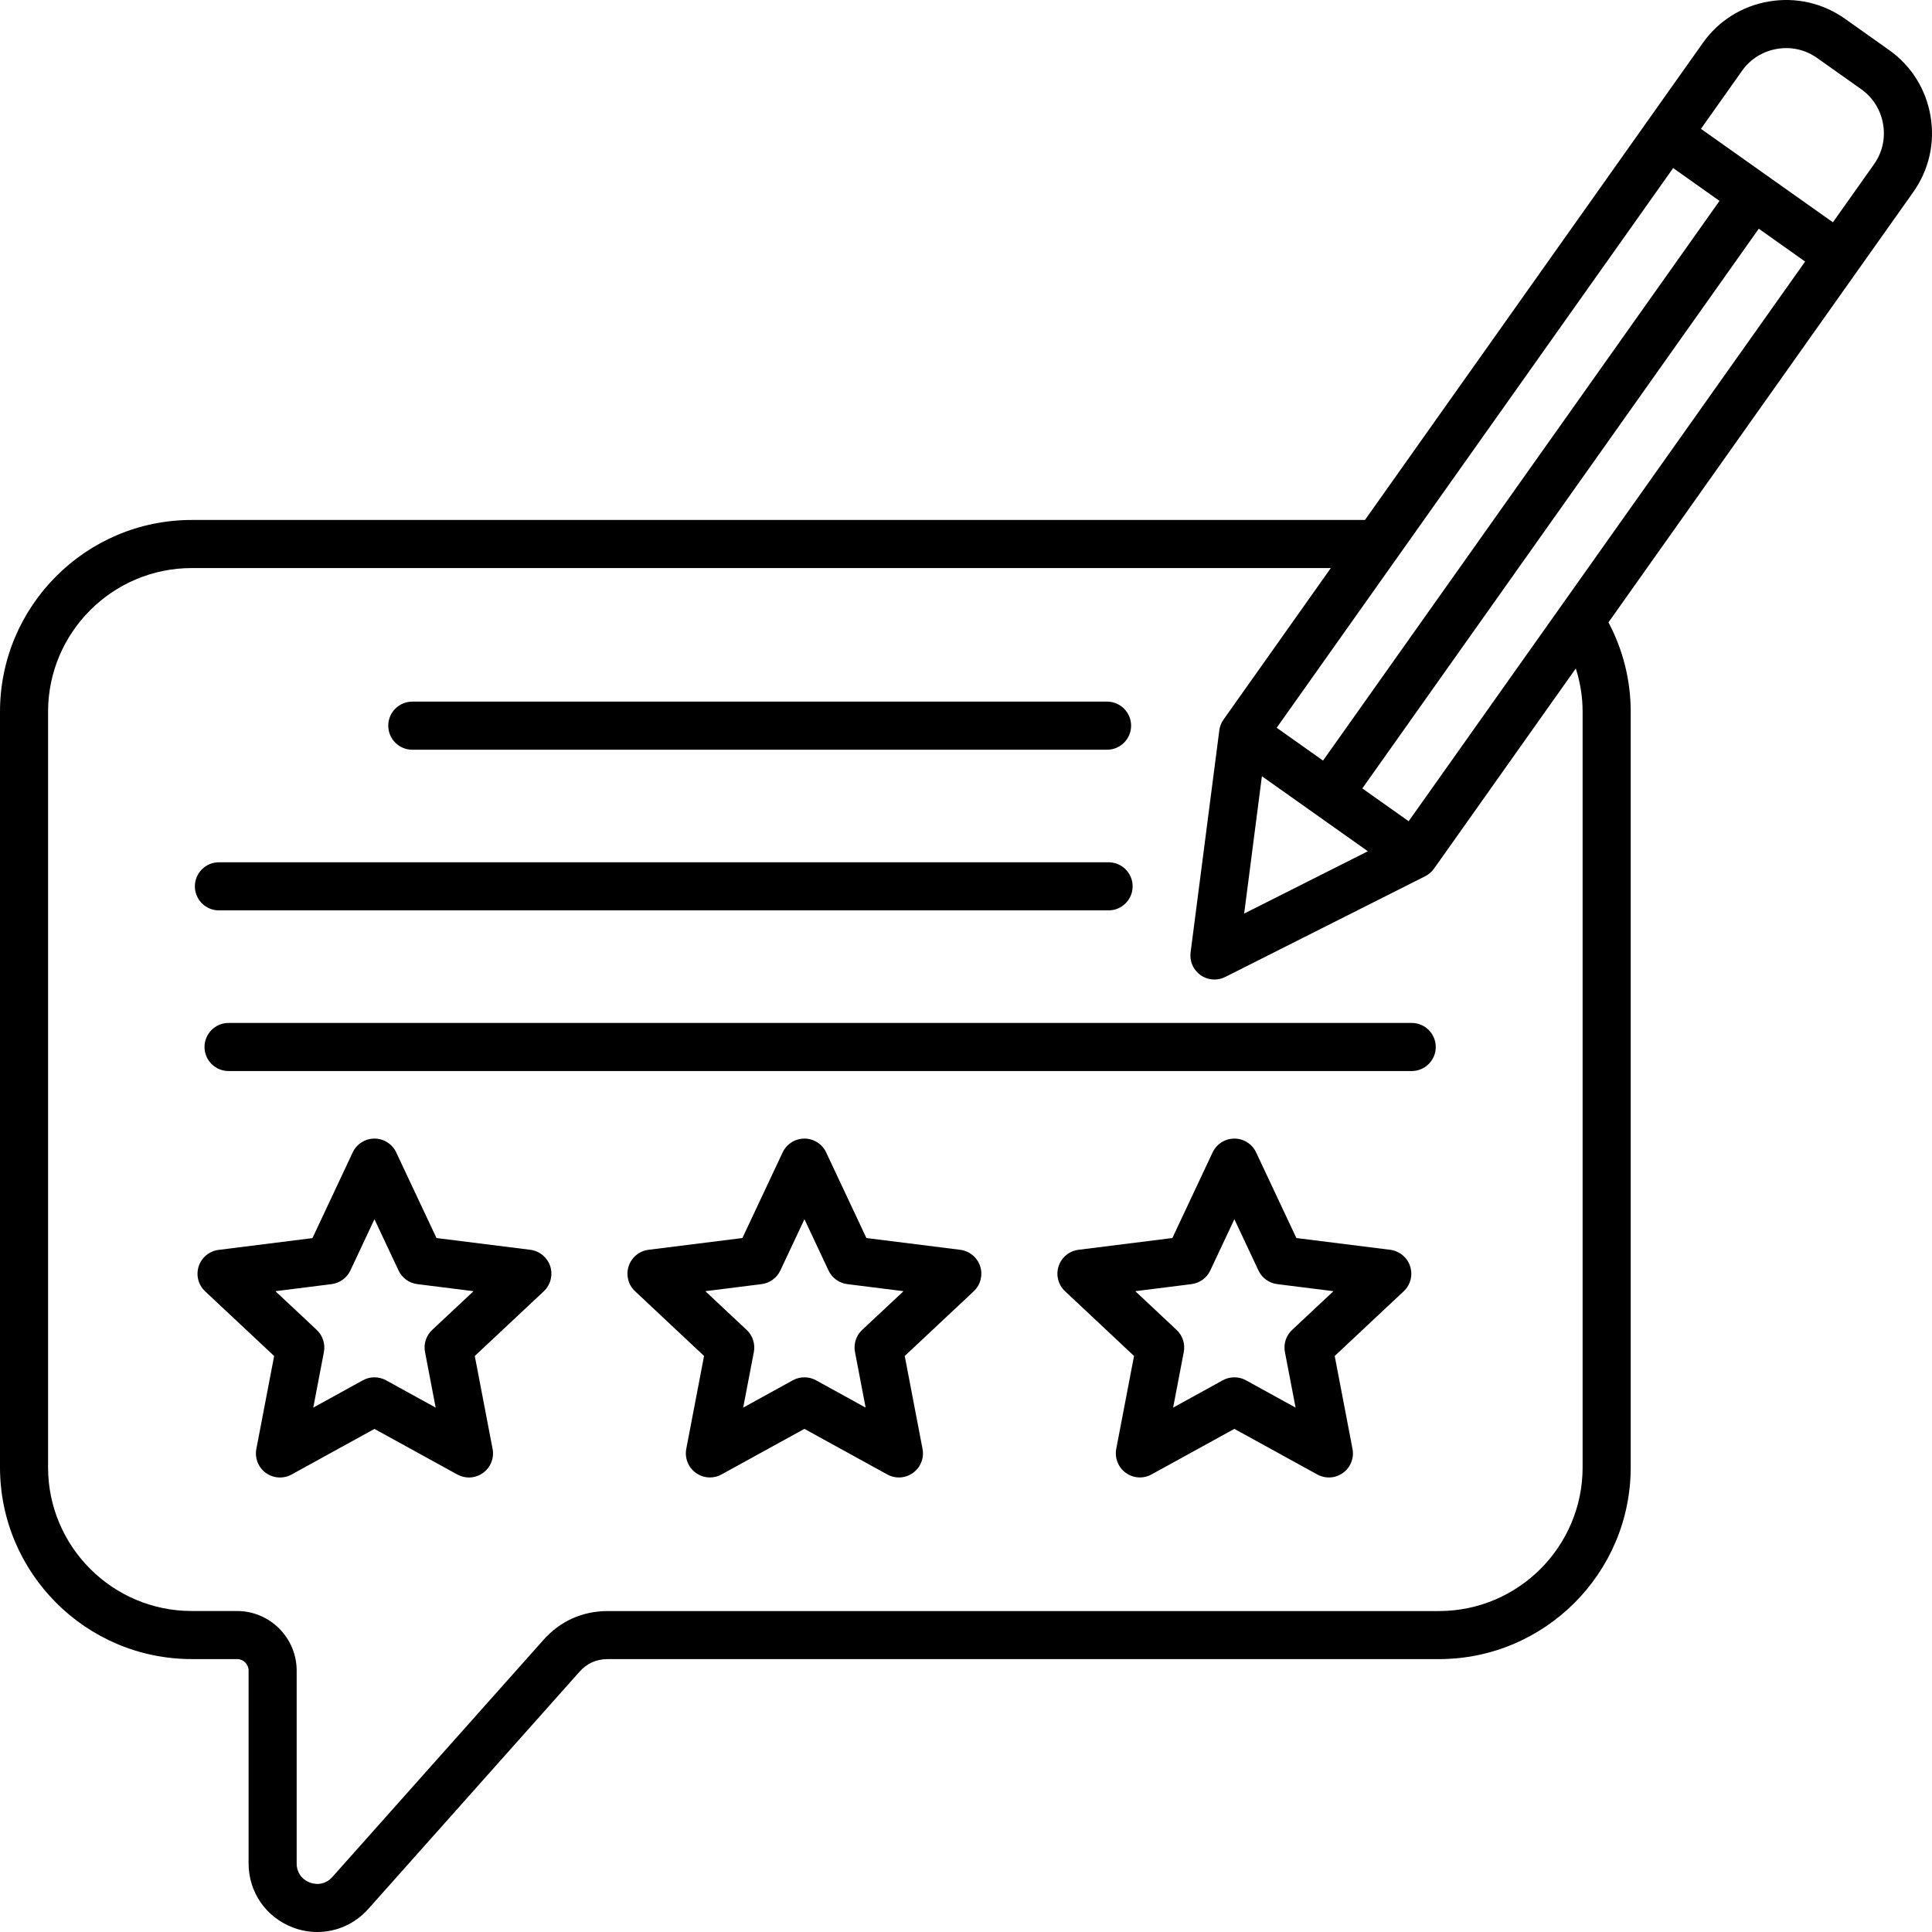<svg xmlns="http://www.w3.org/2000/svg" fill="none" viewBox="0 0 76 76" height="76" width="76">
<path fill="black" d="M15.273 28.546C15.273 28.024 15.697 27.6 16.219 27.6H43.549C44.071 27.6 44.495 28.024 44.495 28.546C44.495 29.068 44.071 29.492 43.549 29.492H16.219C15.695 29.492 15.273 29.068 15.273 28.546ZM8.612 35.812H43.609C44.131 35.812 44.555 35.388 44.555 34.866C44.555 34.344 44.131 33.92 43.609 33.92H8.612C8.09 33.92 7.666 34.344 7.666 34.866C7.666 35.388 8.09 35.812 8.612 35.812ZM55.533 40.24H8.991C8.469 40.24 8.045 40.664 8.045 41.186C8.045 41.708 8.469 42.132 8.991 42.132H55.533C56.055 42.132 56.479 41.708 56.479 41.186C56.479 40.664 56.056 40.24 55.533 40.24ZM21.645 49.812C21.758 50.161 21.659 50.544 21.392 50.795L18.677 53.341L19.377 56.996C19.447 57.356 19.301 57.725 19.003 57.939C18.838 58.059 18.644 58.121 18.447 58.121C18.291 58.121 18.133 58.081 17.991 58.004L14.73 56.21L11.47 58.004C11.148 58.181 10.754 58.155 10.457 57.941C10.161 57.725 10.016 57.358 10.084 56.998L10.784 53.343L8.068 50.796C7.8 50.546 7.703 50.163 7.816 49.814C7.93 49.466 8.234 49.213 8.598 49.168L12.291 48.704L13.874 45.333C14.03 45.002 14.364 44.789 14.73 44.789C15.096 44.789 15.43 45 15.586 45.333L17.17 48.701L20.863 49.164C21.227 49.212 21.531 49.464 21.645 49.812ZM18.628 50.792L16.416 50.514C16.094 50.473 15.815 50.271 15.678 49.978L14.73 47.961L13.783 49.978C13.644 50.271 13.366 50.473 13.045 50.514L10.834 50.792L12.46 52.316C12.696 52.539 12.802 52.865 12.742 53.184L12.323 55.372L14.275 54.297C14.417 54.218 14.574 54.18 14.73 54.18C14.886 54.18 15.044 54.22 15.186 54.297L17.138 55.372L16.719 53.184C16.657 52.865 16.764 52.537 17.001 52.316L18.628 50.792ZM38.557 49.812C38.671 50.161 38.571 50.544 38.305 50.795L35.59 53.341L36.29 56.996C36.359 57.356 36.214 57.725 35.916 57.939C35.62 58.155 35.225 58.179 34.904 58.002L31.643 56.208L28.382 58.002C28.24 58.081 28.083 58.119 27.926 58.119C27.731 58.119 27.535 58.058 27.37 57.938C27.073 57.722 26.928 57.354 26.996 56.995L27.696 53.34L24.981 50.793C24.713 50.543 24.615 50.159 24.729 49.811C24.842 49.462 25.147 49.21 25.511 49.164L29.204 48.701L30.787 45.333C30.943 45.002 31.277 44.789 31.643 44.789C32.009 44.789 32.343 45 32.499 45.333L34.082 48.701L37.775 49.164C38.139 49.212 38.445 49.464 38.557 49.812ZM35.542 50.792L33.33 50.514C33.008 50.473 32.729 50.271 32.592 49.978L31.645 47.961L30.697 49.978C30.558 50.271 30.281 50.473 29.959 50.514L27.747 50.792L29.372 52.316C29.609 52.539 29.715 52.865 29.655 53.184L29.235 55.372L31.187 54.297C31.471 54.141 31.816 54.141 32.1 54.297L34.052 55.372L33.633 53.184C33.571 52.865 33.679 52.537 33.915 52.316L35.542 50.792ZM55.471 49.812C55.585 50.161 55.486 50.544 55.219 50.795L52.504 53.341L53.204 56.996C53.273 57.356 53.128 57.725 52.83 57.939C52.534 58.155 52.14 58.179 51.818 58.002L48.557 56.208L45.296 58.002C45.154 58.081 44.997 58.119 44.841 58.119C44.645 58.119 44.45 58.058 44.284 57.938C43.988 57.722 43.843 57.354 43.91 56.995L44.61 53.34L41.895 50.793C41.627 50.543 41.529 50.159 41.643 49.811C41.756 49.462 42.061 49.21 42.425 49.164L46.118 48.701L47.701 45.333C47.857 45.002 48.191 44.789 48.557 44.789C48.923 44.789 49.257 45 49.413 45.333L50.996 48.701L54.689 49.164C55.053 49.212 55.358 49.464 55.471 49.812ZM52.455 50.792L50.243 50.514C49.921 50.473 49.642 50.271 49.505 49.978L48.557 47.961L47.609 49.978C47.471 50.271 47.193 50.473 46.871 50.514L44.659 50.792L46.285 52.316C46.522 52.539 46.627 52.865 46.567 53.184L46.148 55.372L48.1 54.297C48.384 54.141 48.729 54.141 49.013 54.297L50.965 55.372L50.545 53.184C50.484 52.865 50.591 52.537 50.828 52.316L52.455 50.792ZM75.266 7.551L63.273 24.483C63.847 25.564 64.148 26.768 64.148 27.997V57.722C64.148 61.881 60.765 65.265 56.605 65.265H23.913C23.459 65.265 23.092 65.429 22.791 65.768L14.488 75.093C13.962 75.683 13.234 76 12.483 76C12.16 76 11.832 75.942 11.515 75.82C10.46 75.418 9.779 74.43 9.779 73.3V65.718C9.779 65.467 9.576 65.264 9.325 65.264H7.543C3.384 65.264 0 61.88 0 57.72V27.997C0 23.838 3.384 20.454 7.543 20.454H53.694L66.987 1.687C67.603 0.817 68.525 0.238 69.582 0.058C70.638 -0.122 71.701 0.118 72.572 0.735L74.312 1.968C75.183 2.584 75.761 3.505 75.941 4.563C76.123 5.62 75.881 6.681 75.266 7.551ZM48.942 35.938L53.808 33.486L49.64 30.535L48.942 35.938ZM55.413 32.305L71.009 10.289L69.186 8.997L53.59 31.014L55.413 32.305ZM67.641 7.903L65.818 6.611L50.222 28.628L52.045 29.92L67.641 7.903ZM61.988 26.295L56.41 34.171C56.32 34.298 56.2 34.399 56.063 34.469L48.199 38.431C48.065 38.499 47.919 38.532 47.773 38.532C47.581 38.532 47.389 38.474 47.226 38.359C46.941 38.157 46.789 37.813 46.835 37.465L47.963 28.742C47.963 28.74 47.963 28.74 47.963 28.739L47.964 28.732C47.983 28.584 48.038 28.437 48.13 28.307L52.351 22.346H7.542C4.426 22.346 1.891 24.882 1.891 27.997V57.722C1.891 60.837 4.426 63.373 7.542 63.373H9.324C10.617 63.373 11.67 64.425 11.67 65.719V73.302C11.67 73.649 11.864 73.93 12.187 74.053C12.51 74.176 12.843 74.095 13.073 73.837L21.377 64.511C22.039 63.767 22.915 63.375 23.912 63.375H56.605C59.721 63.375 62.256 60.839 62.256 57.723V27.997C62.256 27.416 62.163 26.843 61.988 26.295ZM74.076 4.882C73.981 4.323 73.675 3.836 73.218 3.511L71.477 2.278C71.018 1.954 70.459 1.827 69.9 1.924C69.342 2.018 68.855 2.324 68.53 2.781L66.911 5.068L72.102 8.745L73.721 6.458C74.046 6 74.172 5.44 74.076 4.882Z"></path>
</svg>
